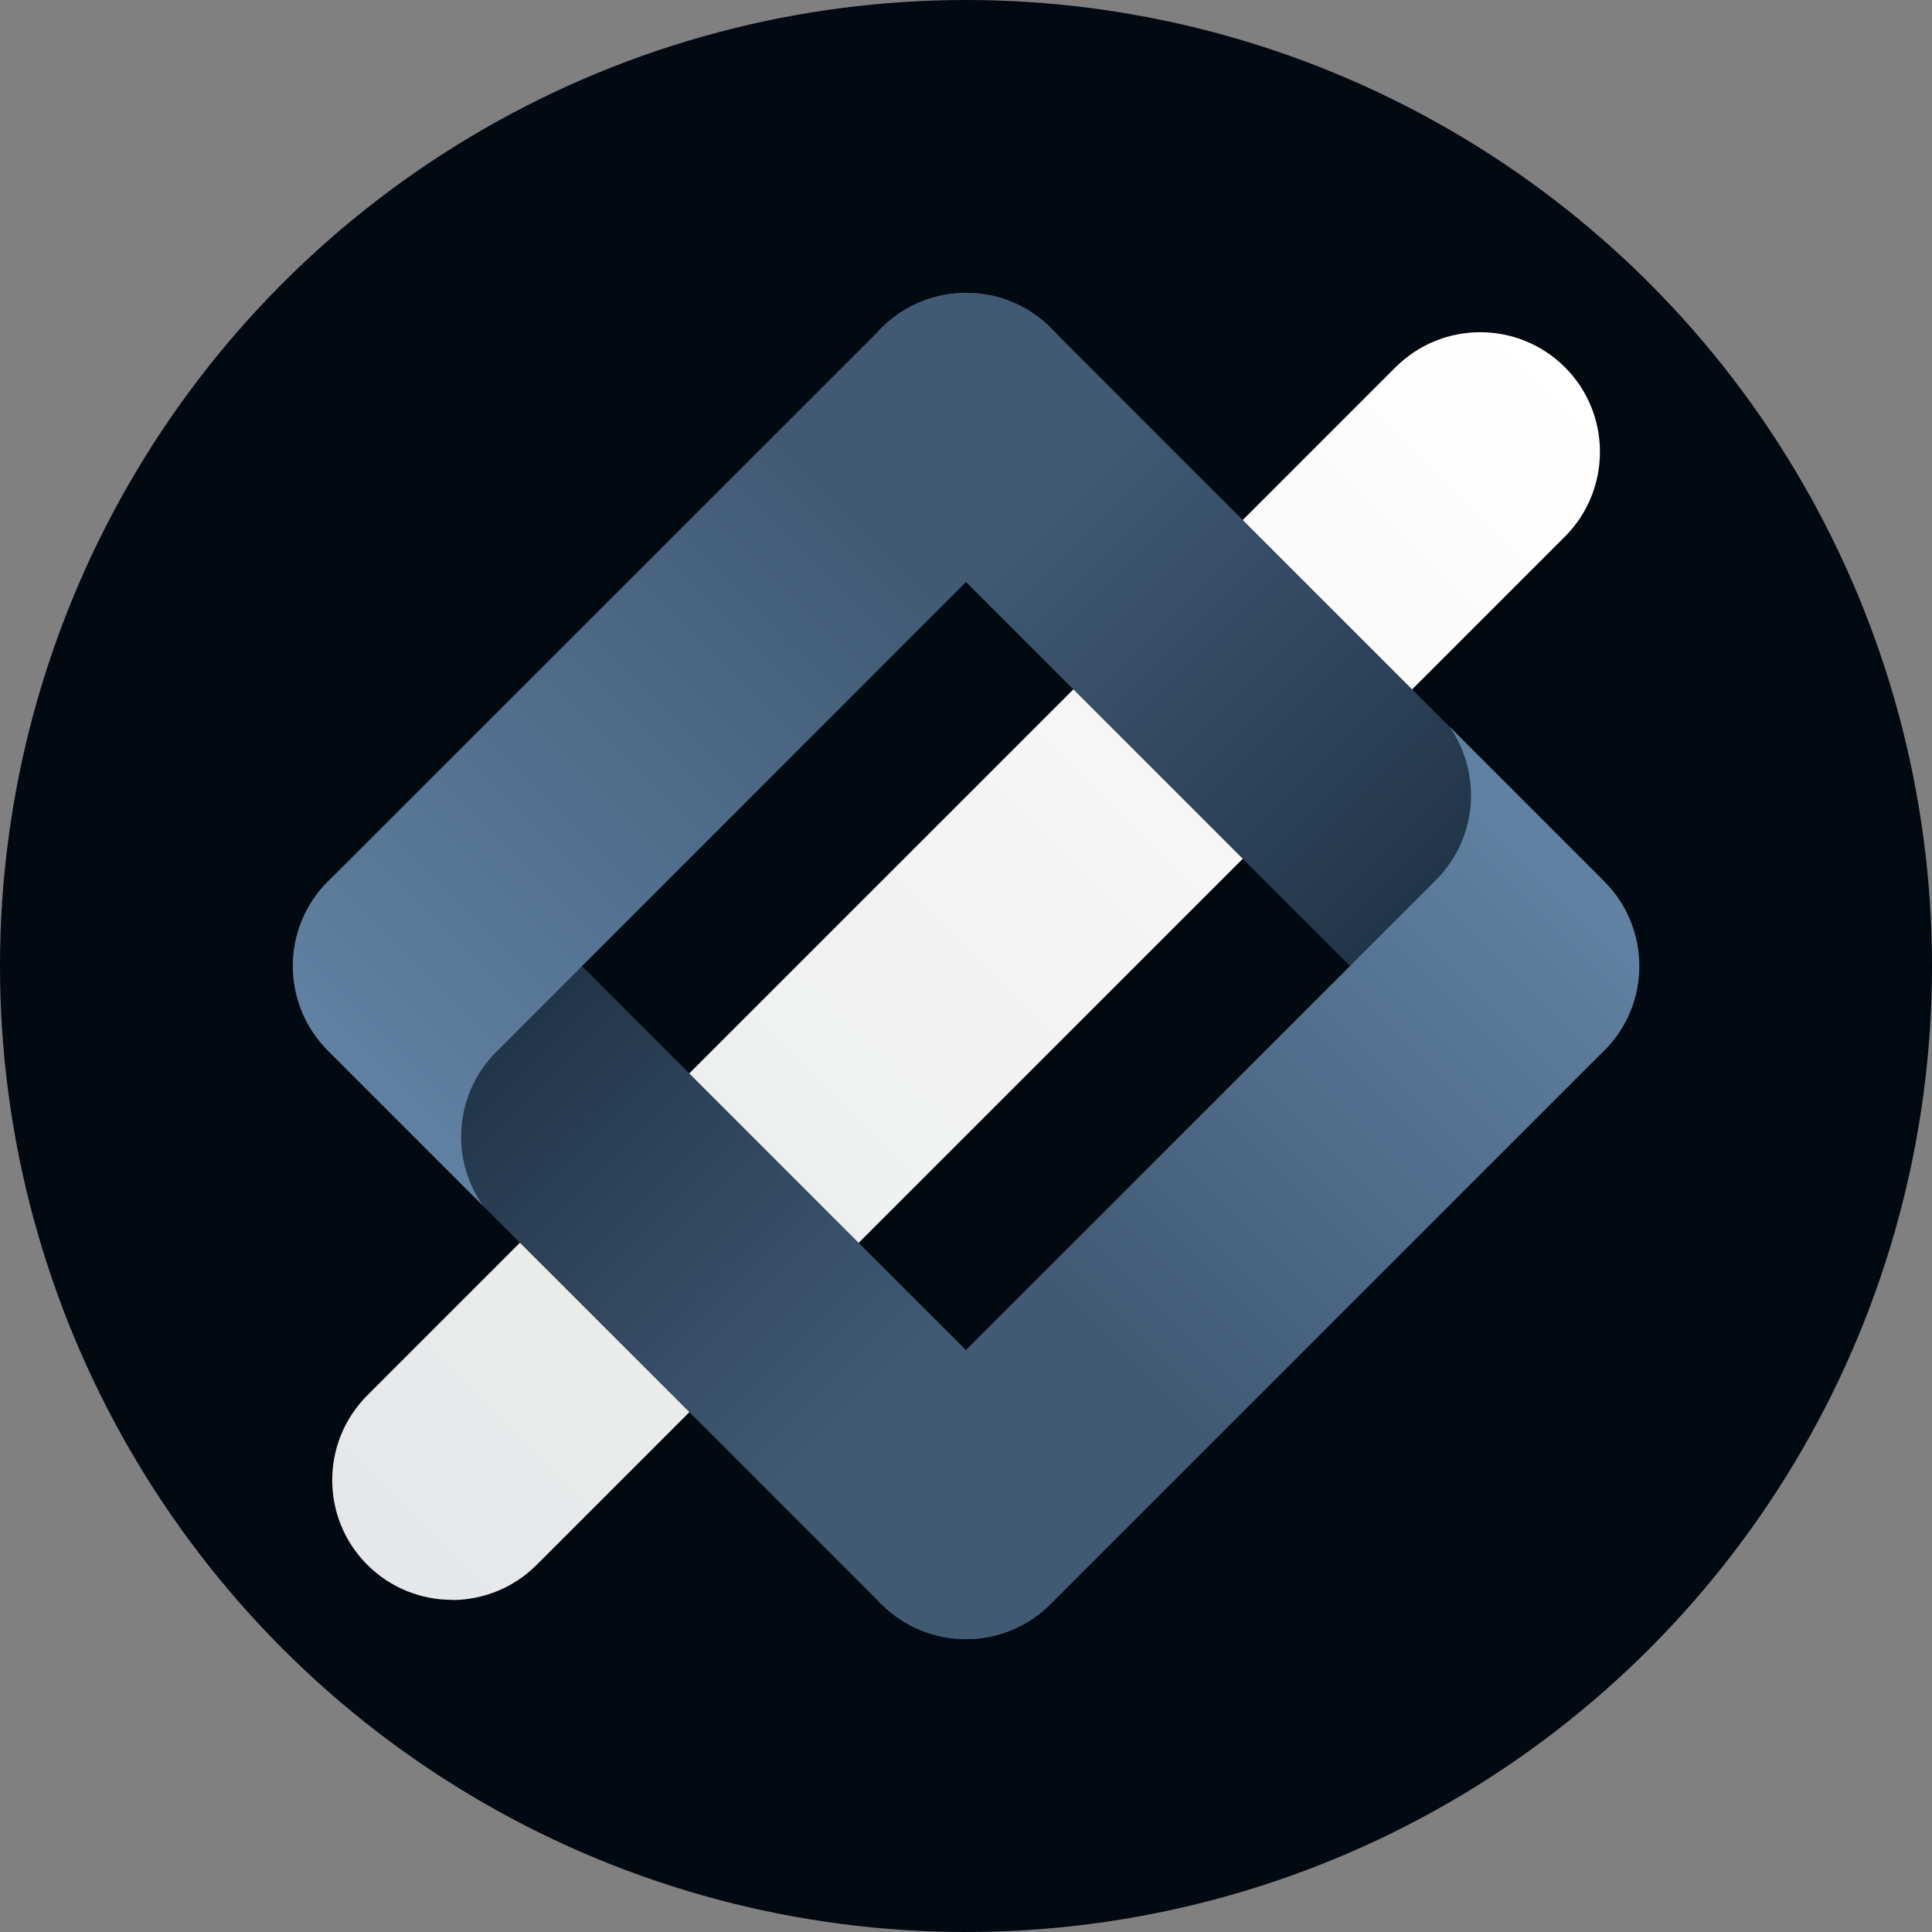 <?xml version="1.0" encoding="UTF-8"?><svg id="_лой_1" xmlns="http://www.w3.org/2000/svg" xmlns:xlink="http://www.w3.org/1999/xlink" viewBox="0 0 120 120"><rect x="0" y="0" width="120" height="120" fill="#808080" stroke="none"/><defs><style>.cls-1{fill:url(#_езымянный_градиент_42);}.cls-2{fill:url(#_езымянный_градиент_116);}.cls-3{fill:#010911;}.cls-4{fill:url(#_езымянный_градиент_128);}.cls-5{fill:url(#_езымянный_градиент_112);}.cls-6{fill:url(#_езымянный_градиент_121);}</style><linearGradient id="_езымянный_градиент_42" x1="22.81" y1="97.19" x2="97.2" y2="22.81" gradientTransform="matrix(1, 0, 0, 1, 0, 0)" gradientUnits="userSpaceOnUse"><stop offset="0" stop-color="#fff" stop-opacity=".9"/><stop offset="1" stop-color="#fff"/></linearGradient><linearGradient id="_езымянный_градиент_121" x1="65.26" y1="99.63" x2="20.37" y2="54.75" gradientTransform="matrix(1, 0, 0, 1, 0, 0)" gradientUnits="userSpaceOnUse"><stop offset=".26" stop-color="#405a74"/><stop offset=".76" stop-color="#22364a"/></linearGradient><linearGradient id="_езымянный_градиент_112" x1="55.69" y1="21.31" x2="98.84" y2="64.46" gradientTransform="matrix(1, 0, 0, 1, 0, 0)" gradientUnits="userSpaceOnUse"><stop offset=".22" stop-color="#405a74"/><stop offset=".77" stop-color="#22364a"/></linearGradient><linearGradient id="_езымянный_градиент_116" x1="22.55" y1="67.43" x2="66.82" y2="23.17" gradientTransform="matrix(1, 0, 0, 1, 0, 0)" gradientUnits="userSpaceOnUse"><stop offset="0" stop-color="#6181a2"/><stop offset=".75" stop-color="#405a74"/></linearGradient><linearGradient id="_езымянный_градиент_128" x1="96.57" y1="53.44" x2="54.15" y2="95.87" gradientTransform="matrix(1, 0, 0, 1, 0, 0)" gradientUnits="userSpaceOnUse"><stop offset="0" stop-color="#6181a2"/><stop offset=".68" stop-color="#405a74"/></linearGradient></defs><circle class="cls-3" cx="60" cy="60" r="60"/><g><path class="cls-1" d="M28.07,99.37c-1.9,0-3.81-.73-5.26-2.18-2.9-2.9-2.9-7.61,0-10.52L86.68,22.81c2.91-2.9,7.61-2.9,10.52,0,2.9,2.9,2.9,7.61,0,10.52l-63.87,63.87c-1.45,1.45-3.36,2.18-5.26,2.18Z"/><path class="cls-6" d="M60,101.81c-1.9,0-3.81-.73-5.26-2.18L20.37,65.27c-2.9-2.9-2.9-7.61,0-10.52,2.9-2.9,7.61-2.9,10.52,0l34.36,34.36c2.9,2.9,2.9,7.61,0,10.52-1.45,1.45-3.36,2.18-5.26,2.18Z"/><path class="cls-5" d="M60,18.19c1.9,0,3.81,.73,5.26,2.18l34.36,34.36c2.9,2.9,2.9,7.61,0,10.52-2.9,2.9-7.61,2.9-10.52,0L54.74,30.89c-2.9-2.9-2.9-7.61,0-10.52,1.45-1.45,3.36-2.18,5.26-2.18Z"/><path class="cls-2" d="M65.31,30.85c-.06,.06-.13,.12-.19,.18L30.82,65.34s-.03,.03-.04,.04c-2.56,2.6-2.82,6.61-.79,9.5l-9.62-9.62c-2.91-2.91-2.91-7.62,0-10.52,.09-.09,.19-.18,.28-.27L54.76,20.37c2.91-2.91,7.62-2.91,10.52,0,2.89,2.89,2.9,7.57,.04,10.48Z"/><path class="cls-4" d="M54.69,89.15c.06-.06,.13-.12,.19-.18l34.31-34.31s.03-.03,.04-.04c2.56-2.6,2.82-6.61,.79-9.5l9.62,9.62c2.91,2.91,2.91,7.62,0,10.52-.09,.09-.19,.18-.28,.27l-34.1,34.1c-2.91,2.91-7.62,2.91-10.52,0-2.89-2.89-2.9-7.57-.04-10.48Z"/></g></svg>